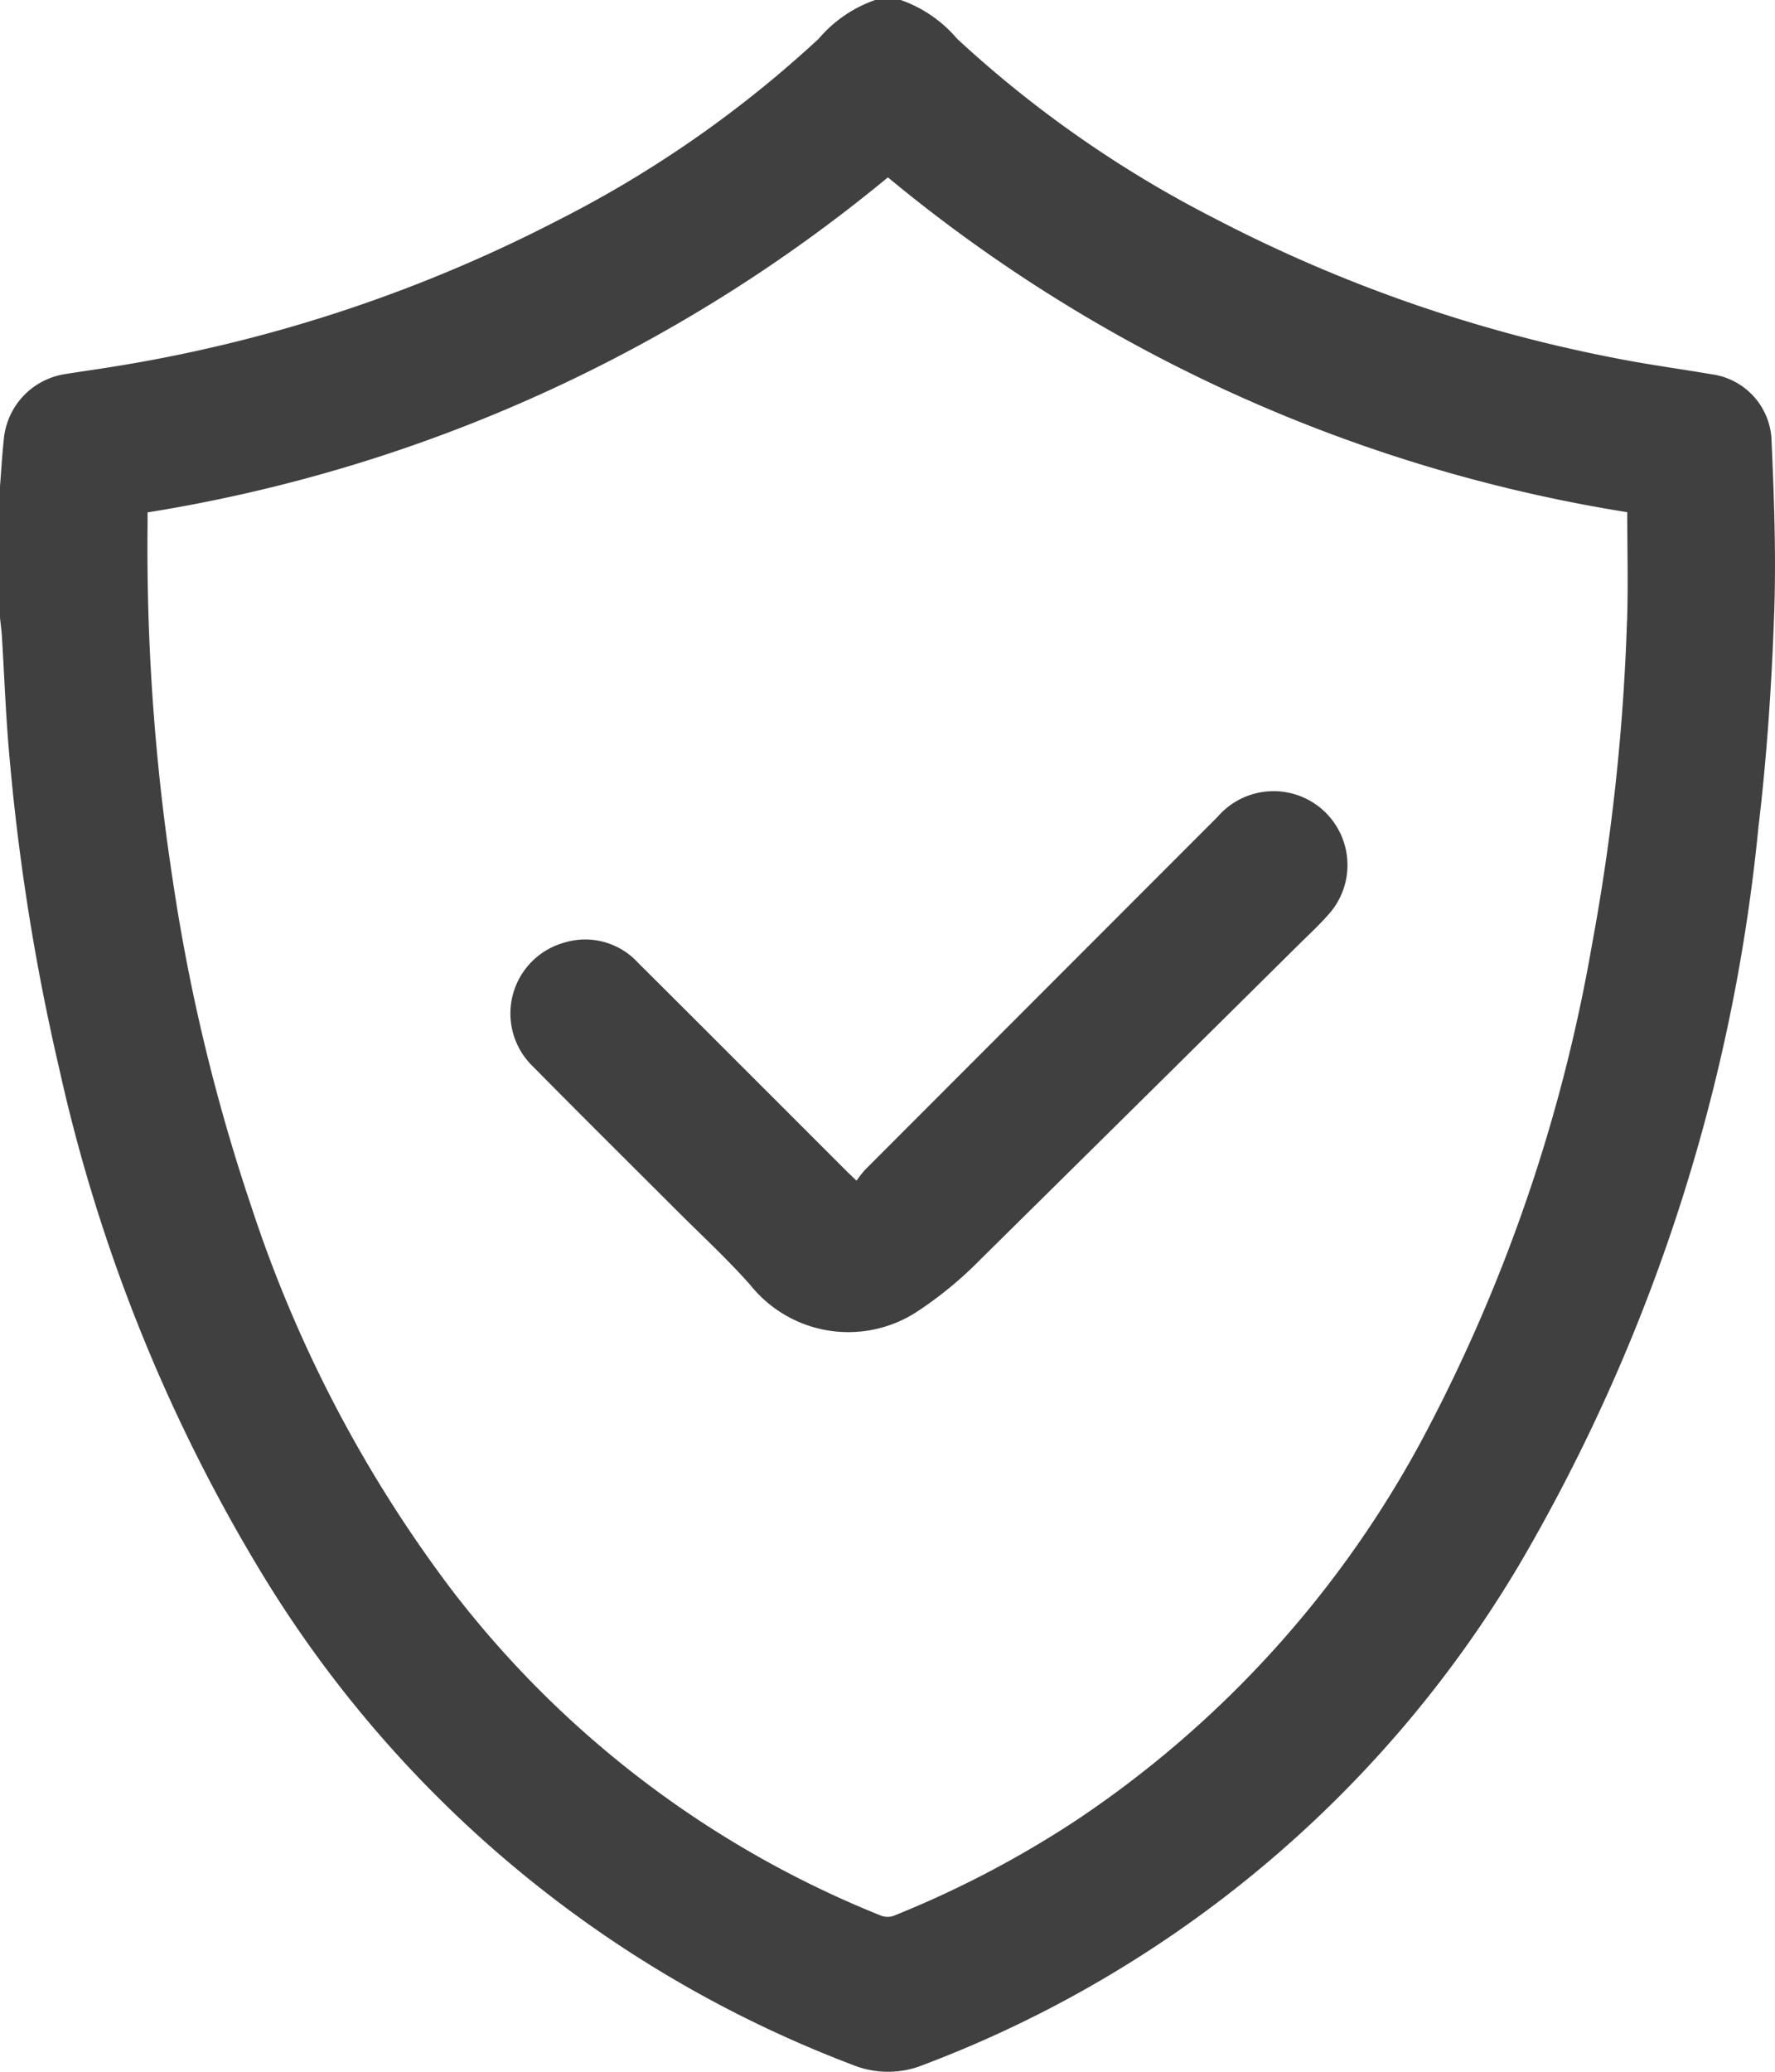 <svg xmlns="http://www.w3.org/2000/svg" xmlns:xlink="http://www.w3.org/1999/xlink" id="Grupo_27211" data-name="Grupo 27211" width="46.707" height="54.491" viewBox="0 0 46.707 54.491"><defs><clipPath id="clip-path"><rect id="Rect&#xE1;ngulo_8911" data-name="Rect&#xE1;ngulo 8911" width="46.707" height="54.491" fill="#404040"></rect></clipPath></defs><g id="Grupo_24077" data-name="Grupo 24077" clip-path="url(#clip-path)"><path id="Trazado_21157" data-name="Trazado 21157" d="M46.613,11.508a1.824,1.824,0,0,0-1.581-1.665c-.812-.139-1.63-.248-2.439-.406A38.668,38.668,0,0,1,31.931,5.729a30.128,30.128,0,0,1-6.748-4.711A3.418,3.418,0,0,0,23.7,0H23.03a3.427,3.427,0,0,0-1.485,1.017,30.035,30.035,0,0,1-6.89,4.791A38.741,38.741,0,0,1,2.721,9.685c-.339.054-.678.1-1.016.156A1.911,1.911,0,0,0,.1,11.556c-.043.412-.069.826-.1,1.24v3.45c.017.164.039.328.05.493.063,1.018.1,2.037.189,3.053A58.709,58.709,0,0,0,1.557,28.1,43.911,43.911,0,0,0,6.765,41.177,31.058,31.058,0,0,0,22.426,54.306a2.477,2.477,0,0,0,1.882,0,30.945,30.945,0,0,0,15.686-13.18,47.494,47.494,0,0,0,6.275-19.35c.222-1.847.346-3.711.414-5.57.058-1.564,0-3.133-.071-4.7m-3.8,4.834a56.467,56.467,0,0,1-.925,8.531,43.3,43.3,0,0,1-4.3,12.678,27.926,27.926,0,0,1-9.328,10.369,27.115,27.115,0,0,1-4.746,2.473.489.489,0,0,1-.335-.008,26.775,26.775,0,0,1-11.29-8.564,34.546,34.546,0,0,1-5.27-10.069,49.528,49.528,0,0,1-2.072-8.6,57.663,57.663,0,0,1-.663-9.364c0-.1,0-.2,0-.309A40.659,40.659,0,0,0,23.364,4.665a40.508,40.508,0,0,0,19.455,8.807c0,.963.027,1.917-.005,2.869" fill="#404040"></path><path id="Trazado_21158" data-name="Trazado 21158" d="M68.948,76.67c-.254.294-.543.558-.819.832q-4.18,4.14-8.367,8.272a10.109,10.109,0,0,1-1.692,1.387,3.305,3.305,0,0,1-4.36-.724c-.608-.686-1.286-1.309-1.935-1.958C50.516,83.22,49.25,81.968,48,80.7a1.935,1.935,0,0,1,.823-3.267,1.884,1.884,0,0,1,1.936.532Q52.031,79.23,53.3,80.5q1.476,1.475,2.951,2.95c.065.065.132.127.257.246a3.081,3.081,0,0,1,.223-.285q4.639-4.644,9.28-9.287a1.944,1.944,0,0,1,2.942,2.542" transform="translate(-33.969 -52.642)" fill="#404040"></path></g></svg>